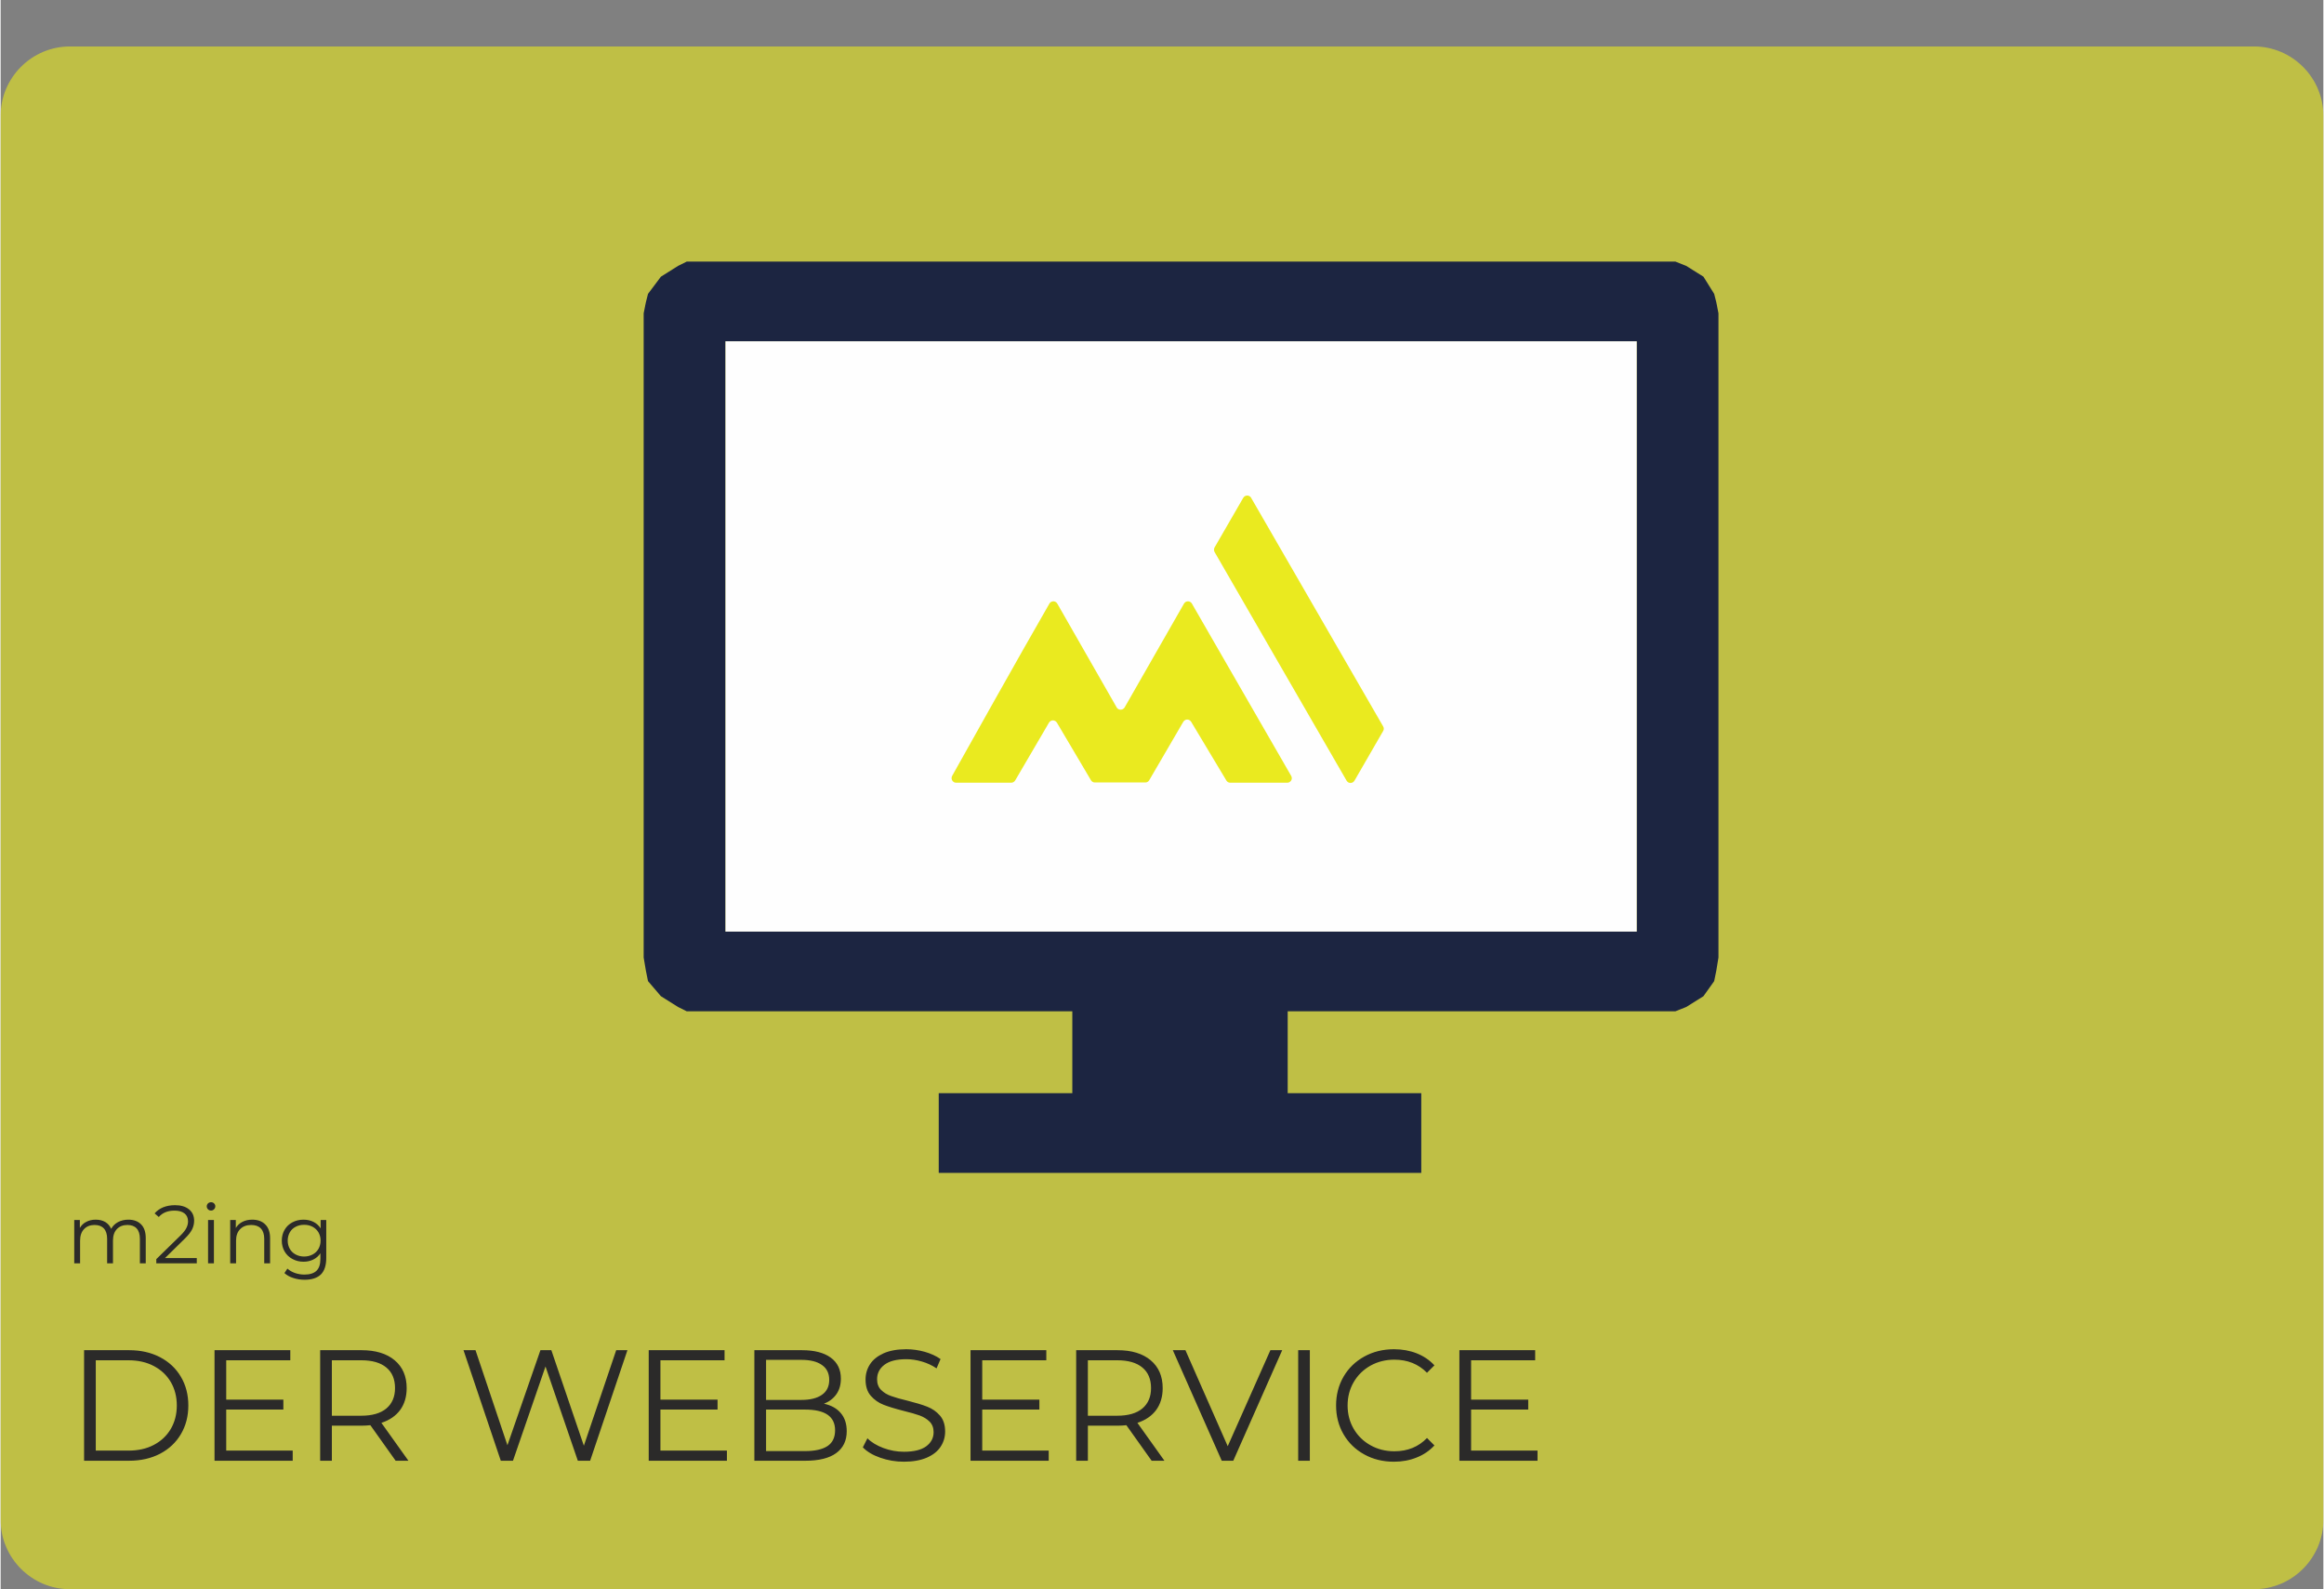 <?xml version="1.0" encoding="UTF-8"?> <svg xmlns="http://www.w3.org/2000/svg" xmlns:xlink="http://www.w3.org/1999/xlink" xmlns:xodm="http://www.corel.com/coreldraw/odm/2003" xml:space="preserve" width="1410px" height="964px" version="1.1" style="shape-rendering:geometricPrecision; text-rendering:geometricPrecision; image-rendering:optimizeQuality; fill-rule:evenodd; clip-rule:evenodd" viewBox="0 0 384.99 263.36"><rect x="0" y="0" width="384.99" height="263.36" fill="#808080" stroke="none"/> <defs> <style type="text/css"> .fil2 {fill:none} .fil4 {fill:#FEFEFE} .fil5 {fill:#EAEA1F} .fil1 {fill:#2B2A29;fill-rule:nonzero} .fil3 {fill:#1C2541;fill-rule:nonzero} .fil0 {fill:#EAEA1F;fill-opacity:0.6} </style> </defs> <g id="Ebene_x0020_1">  <path class="fil0" d="M11.48 7.7l362.03 0c6.31,0 11.48,5.17 11.48,11.48l0 232.7c0,6.31 -5.17,11.48 -11.48,11.48l-362.03 0c-6.32,0 -11.48,-5.17 -11.48,-11.48l0 -232.7c0,-6.31 5.16,-11.48 11.48,-11.48z"></path> <path class="fil1" d="M21.16 202.12c0.9,0 1.61,0.26 2.12,0.78 0.52,0.52 0.77,1.28 0.77,2.29l0 4.17 -0.97 0 0 -4.07c0,-0.75 -0.18,-1.32 -0.53,-1.71 -0.36,-0.39 -0.87,-0.58 -1.53,-0.58 -0.74,0 -1.33,0.23 -1.76,0.69 -0.43,0.45 -0.64,1.09 -0.64,1.9l0 3.77 -0.97 0 0 -4.07c0,-0.75 -0.18,-1.32 -0.54,-1.71 -0.36,-0.39 -0.87,-0.58 -1.54,-0.58 -0.73,0 -1.32,0.23 -1.75,0.69 -0.43,0.45 -0.65,1.09 -0.65,1.9l0 3.77 -0.97 0 0 -7.18 0.93 0 0 1.31c0.26,-0.44 0.61,-0.78 1.07,-1.01 0.45,-0.24 0.97,-0.36 1.57,-0.36 0.6,0 1.12,0.13 1.56,0.38 0.44,0.26 0.77,0.64 0.99,1.14 0.26,-0.48 0.64,-0.85 1.14,-1.12 0.5,-0.26 1.06,-0.4 1.7,-0.4zm11.35 6.36l0 0.88 -6.71 0 0 -0.7 3.98 -3.89c0.5,-0.49 0.84,-0.92 1.01,-1.28 0.18,-0.36 0.27,-0.72 0.27,-1.08 0,-0.57 -0.19,-1.01 -0.58,-1.32 -0.39,-0.31 -0.94,-0.47 -1.66,-0.47 -1.12,0 -1.99,0.35 -2.61,1.06l-0.69 -0.6c0.37,-0.43 0.84,-0.77 1.42,-1.01 0.58,-0.23 1.23,-0.35 1.96,-0.35 0.98,0 1.75,0.23 2.32,0.69 0.57,0.46 0.85,1.09 0.85,1.89 0,0.49 -0.11,0.96 -0.33,1.42 -0.22,0.45 -0.63,0.98 -1.24,1.57l-3.25 3.19 5.26 0zm1.87 -6.3l0.97 0 0 7.18 -0.97 0 0 -7.18zm0.49 -1.57c-0.2,0 -0.37,-0.07 -0.51,-0.21 -0.13,-0.14 -0.2,-0.3 -0.2,-0.49 0,-0.18 0.07,-0.34 0.2,-0.48 0.14,-0.13 0.31,-0.2 0.51,-0.2 0.2,0 0.37,0.06 0.5,0.19 0.14,0.14 0.21,0.29 0.21,0.48 0,0.2 -0.07,0.36 -0.21,0.5 -0.13,0.14 -0.3,0.21 -0.5,0.21zm6.84 1.51c0.9,0 1.62,0.26 2.15,0.79 0.53,0.52 0.8,1.28 0.8,2.28l0 4.17 -0.97 0 0 -4.07c0,-0.75 -0.19,-1.32 -0.56,-1.71 -0.37,-0.39 -0.91,-0.58 -1.6,-0.58 -0.77,0 -1.38,0.23 -1.83,0.69 -0.45,0.45 -0.68,1.09 -0.68,1.9l0 3.77 -0.97 0 0 -7.18 0.93 0 0 1.32c0.26,-0.44 0.63,-0.78 1.1,-1.02 0.47,-0.24 1.01,-0.36 1.63,-0.36zm12.26 0.06l0 6.3c0,1.22 -0.3,2.13 -0.89,2.72 -0.6,0.58 -1.5,0.88 -2.7,0.88 -0.66,0 -1.29,-0.1 -1.89,-0.3 -0.6,-0.19 -1.08,-0.46 -1.45,-0.81l0.49 -0.74c0.34,0.31 0.76,0.55 1.26,0.73 0.5,0.17 1.02,0.26 1.56,0.26 0.91,0 1.58,-0.22 2.01,-0.64 0.43,-0.42 0.64,-1.08 0.64,-1.97l0 -0.92c-0.3,0.46 -0.69,0.8 -1.18,1.04 -0.49,0.24 -1.02,0.36 -1.62,0.36 -0.67,0 -1.28,-0.15 -1.83,-0.45 -0.55,-0.29 -0.99,-0.71 -1.3,-1.24 -0.31,-0.53 -0.47,-1.14 -0.47,-1.81 0,-0.67 0.16,-1.27 0.47,-1.8 0.31,-0.53 0.74,-0.94 1.29,-1.23 0.55,-0.29 1.16,-0.44 1.84,-0.44 0.61,0 1.16,0.12 1.66,0.37 0.49,0.25 0.88,0.6 1.18,1.07l0 -1.38 0.93 0zm-3.67 6.05c0.52,0 0.99,-0.12 1.41,-0.34 0.41,-0.22 0.74,-0.53 0.97,-0.93 0.23,-0.41 0.35,-0.86 0.35,-1.37 0,-0.51 -0.12,-0.96 -0.35,-1.36 -0.23,-0.39 -0.55,-0.7 -0.97,-0.93 -0.41,-0.22 -0.88,-0.33 -1.41,-0.33 -0.52,0 -0.99,0.11 -1.4,0.33 -0.42,0.21 -0.74,0.52 -0.97,0.92 -0.23,0.41 -0.35,0.86 -0.35,1.37 0,0.51 0.12,0.96 0.35,1.37 0.23,0.4 0.55,0.71 0.97,0.93 0.41,0.22 0.88,0.34 1.4,0.34zm-36.47 15.52l7.46 0c1.94,0 3.65,0.39 5.13,1.16 1.49,0.78 2.64,1.86 3.46,3.25 0.82,1.39 1.23,2.97 1.23,4.75 0,1.78 -0.41,3.36 -1.23,4.75 -0.82,1.39 -1.97,2.47 -3.46,3.25 -1.48,0.77 -3.19,1.16 -5.13,1.16l-7.46 0 0 -18.32zm7.36 16.64c1.6,0 3.01,-0.31 4.21,-0.95 1.21,-0.64 2.14,-1.52 2.8,-2.64 0.66,-1.13 1,-2.42 1,-3.89 0,-1.47 -0.34,-2.76 -1,-3.89 -0.66,-1.12 -1.59,-2 -2.8,-2.64 -1.2,-0.64 -2.61,-0.96 -4.21,-0.96l-5.42 0 0 14.97 5.42 0zm27.22 0l0 1.68 -12.96 0 0 -18.32 12.56 0 0 1.67 -10.62 0 0 6.52 9.47 0 0 1.65 -9.47 0 0 6.8 11.02 0zm17.06 1.68l-4.19 -5.89c-0.47,0.05 -0.96,0.08 -1.46,0.08l-4.92 0 0 5.81 -1.94 0 0 -18.32 6.86 0c2.33,0 4.17,0.56 5.49,1.67 1.33,1.12 1.99,2.66 1.99,4.61 0,1.43 -0.36,2.64 -1.08,3.63 -0.73,0.98 -1.76,1.69 -3.11,2.13l4.48 6.28 -2.12 0zm-5.71 -7.46c1.82,0 3.21,-0.4 4.17,-1.2 0.96,-0.81 1.44,-1.93 1.44,-3.38 0,-1.48 -0.48,-2.62 -1.44,-3.41 -0.96,-0.8 -2.35,-1.2 -4.17,-1.2l-4.86 0 0 9.19 4.86 0zm44.13 -10.86l-6.18 18.32 -2.04 0 -5.36 -15.62 -5.39 15.62 -2.02 0 -6.18 -18.32 1.99 0 5.29 15.75 5.47 -15.75 1.81 0 5.39 15.83 5.36 -15.83 1.86 0zm16.49 16.64l0 1.68 -12.96 0 0 -18.32 12.57 0 0 1.67 -10.63 0 0 6.52 9.47 0 0 1.65 -9.47 0 0 6.8 11.02 0zm16.09 -7.77c1.21,0.26 2.14,0.78 2.79,1.56 0.66,0.78 0.98,1.77 0.98,3 0,1.57 -0.58,2.77 -1.74,3.62 -1.16,0.85 -2.87,1.27 -5.14,1.27l-8.43 0 0 -18.32 7.91 0c2.04,0 3.62,0.41 4.75,1.23 1.12,0.82 1.68,1.98 1.68,3.48 0,1.01 -0.24,1.87 -0.74,2.58 -0.5,0.71 -1.18,1.23 -2.06,1.58zm-9.6 -7.27l0 6.64 5.84 0c1.48,0 2.62,-0.28 3.42,-0.85 0.81,-0.56 1.21,-1.39 1.21,-2.47 0,-1.08 -0.4,-1.91 -1.21,-2.47 -0.8,-0.57 -1.94,-0.85 -3.42,-0.85l-5.84 0zm6.46 15.12c1.64,0 2.88,-0.28 3.72,-0.83 0.84,-0.56 1.26,-1.43 1.26,-2.62 0,-2.29 -1.66,-3.43 -4.98,-3.43l-6.46 0 0 6.88 6.46 0zm16.39 1.76c-1.36,0 -2.67,-0.22 -3.92,-0.66 -1.24,-0.43 -2.21,-1.01 -2.89,-1.72l0.76 -1.5c0.66,0.67 1.55,1.2 2.64,1.61 1.1,0.41 2.24,0.62 3.41,0.62 1.64,0 2.87,-0.3 3.69,-0.9 0.82,-0.61 1.23,-1.39 1.23,-2.35 0,-0.73 -0.23,-1.31 -0.67,-1.75 -0.45,-0.44 -0.99,-0.77 -1.64,-1.01 -0.64,-0.23 -1.54,-0.49 -2.69,-0.77 -1.38,-0.35 -2.48,-0.69 -3.3,-1.01 -0.82,-0.32 -1.52,-0.81 -2.11,-1.48 -0.58,-0.66 -0.87,-1.56 -0.87,-2.69 0,-0.93 0.24,-1.77 0.73,-2.53 0.49,-0.76 1.24,-1.36 2.25,-1.82 1.01,-0.45 2.27,-0.68 3.77,-0.68 1.05,0 2.07,0.15 3.07,0.43 1.01,0.29 1.88,0.69 2.61,1.2l-0.66 1.54c-0.76,-0.51 -1.58,-0.89 -2.46,-1.14 -0.87,-0.25 -1.72,-0.38 -2.56,-0.38 -1.61,0 -2.81,0.31 -3.63,0.93 -0.81,0.62 -1.21,1.42 -1.21,2.4 0,0.73 0.22,1.32 0.66,1.76 0.45,0.45 1.01,0.79 1.68,1.02 0.67,0.24 1.57,0.5 2.71,0.77 1.34,0.34 2.43,0.66 3.26,0.99 0.83,0.32 1.53,0.81 2.1,1.46 0.58,0.66 0.87,1.54 0.87,2.66 0,0.92 -0.25,1.76 -0.75,2.52 -0.5,0.76 -1.26,1.36 -2.29,1.81 -1.03,0.44 -2.29,0.67 -3.79,0.67zm24 -1.84l0 1.68 -12.96 0 0 -18.32 12.56 0 0 1.67 -10.62 0 0 6.52 9.47 0 0 1.65 -9.47 0 0 6.8 11.02 0zm17.06 1.68l-4.19 -5.89c-0.47,0.05 -0.96,0.08 -1.46,0.08l-4.92 0 0 5.81 -1.94 0 0 -18.32 6.86 0c2.33,0 4.17,0.56 5.49,1.67 1.33,1.12 1.99,2.66 1.99,4.61 0,1.43 -0.36,2.64 -1.08,3.63 -0.73,0.98 -1.76,1.69 -3.11,2.13l4.48 6.28 -2.12 0zm-5.71 -7.46c1.82,0 3.21,-0.4 4.17,-1.2 0.96,-0.81 1.44,-1.93 1.44,-3.38 0,-1.48 -0.48,-2.62 -1.44,-3.41 -0.96,-0.8 -2.35,-1.2 -4.17,-1.2l-4.86 0 0 9.19 4.86 0zm27.35 -10.86l-8.11 18.32 -1.91 0 -8.11 -18.32 2.09 0 7.01 15.91 7.07 -15.91 1.96 0zm2.65 0l1.93 0 0 18.32 -1.93 0 0 -18.32zm15.86 18.48c-1.82,0 -3.45,-0.4 -4.91,-1.21 -1.46,-0.8 -2.6,-1.91 -3.43,-3.33 -0.83,-1.43 -1.24,-3.02 -1.24,-4.78 0,-1.76 0.41,-3.35 1.24,-4.78 0.83,-1.42 1.98,-2.53 3.44,-3.33 1.47,-0.81 3.11,-1.21 4.92,-1.21 1.36,0 2.62,0.23 3.77,0.68 1.15,0.46 2.13,1.12 2.93,1.99l-1.23 1.23c-1.43,-1.45 -3.23,-2.17 -5.41,-2.17 -1.45,0 -2.77,0.33 -3.96,0.99 -1.18,0.67 -2.11,1.57 -2.78,2.73 -0.67,1.15 -1.01,2.44 -1.01,3.87 0,1.43 0.34,2.72 1.01,3.87 0.67,1.15 1.6,2.06 2.78,2.72 1.19,0.67 2.51,1 3.96,1 2.19,0 4,-0.73 5.41,-2.2l1.23 1.23c-0.8,0.87 -1.78,1.54 -2.94,2 -1.16,0.47 -2.42,0.7 -3.78,0.7zm23.81 -1.84l0 1.68 -12.95 0 0 -18.32 12.56 0 0 1.67 -10.62 0 0 6.52 9.47 0 0 1.65 -9.47 0 0 6.8 11.01 0z"></path> <rect class="fil2" x="68.01" width="246.09" height="246.09"></rect> <rect class="fil2" x="90.98" y="10" width="209.36" height="209.36"></rect> <path class="fil3" d="M271.17 154.38l-151.02 0 0 -97.82 151.02 0 0 97.82 0 0zm4.64 -111.03l-160.3 0 -1.79 0 -1.43 0.71 -2.85 1.79 -2.14 2.85 -0.36 1.43 -0.36 1.79 0 106.75 0.36 2.14 0.36 1.78 2.14 2.5 2.85 1.79 1.43 0.71 1.79 0 62.12 0 0 13.57 -22.14 0 0 13.21 79.98 0 0 -13.21 -22.14 0 0 -13.57 62.48 0 1.78 0 1.79 -0.71 2.86 -1.79 1.78 -2.5 0.36 -1.78 0.35 -2.14 0 -106.75 -0.35 -1.79 -0.36 -1.43 -1.78 -2.85 -2.86 -1.79 -1.79 -0.71 -1.78 0 0 0z"></path> <rect class="fil4" x="120.15" y="56.56" width="151.02" height="97.82"></rect> <g id="Layer_1-2" data-name="Layer 1"> <path class="fil5" d="M173.83 100.03c0.14,-0.24 0.39,-0.38 0.66,-0.38 0.27,0 0.52,0.15 0.65,0.38l9.84 17.2c0.13,0.24 0.38,0.38 0.66,0.38 0.27,0 0.52,-0.14 0.66,-0.38l9.84 -17.2c0.13,-0.24 0.39,-0.38 0.66,-0.38 0.27,0 0.52,0.14 0.65,0.38 5.52,9.57 11.02,19.12 16.45,28.54 0.07,0.12 0.11,0.25 0.11,0.38 0,0.42 -0.34,0.76 -0.76,0.76l-9.45 0c0,0 0,0 0,0 -0.27,0 -0.51,-0.14 -0.64,-0.37 -1.7,-2.88 -3.78,-6.25 -5.83,-9.72 -0.14,-0.23 -0.39,-0.38 -0.66,-0.38 -0.26,0 -0.51,0.15 -0.65,0.38l-5.64 9.67c-0.13,0.24 -0.38,0.38 -0.65,0.38 0,0 0,0 0,0l-8.37 0c0,0 0,0 0,0 -0.26,0 -0.51,-0.14 -0.64,-0.37l-5.65 -9.55c-0.14,-0.22 -0.39,-0.37 -0.66,-0.37 -0.27,0 -0.51,0.15 -0.65,0.38l-5.6 9.57c-0.14,0.23 -0.39,0.38 -0.66,0.38 0,0 0,0 0,0l-9.13 0c0,0 0,0 0,0 -0.42,0 -0.75,-0.34 -0.75,-0.76 0,-0.13 0.03,-0.26 0.09,-0.37 2.4,-4.29 11.1,-19.84 16.12,-28.55z"></path> <path class="fil5" d="M229.15 120.38c-7.29,-12.64 -14.52,-25.15 -21.88,-37.88 -0.13,-0.24 -0.38,-0.38 -0.65,-0.38 -0.27,0 -0.52,0.14 -0.66,0.38l-4.75 8.22c-0.06,0.12 -0.1,0.25 -0.1,0.38 0,0.13 0.04,0.26 0.1,0.38l21.88 37.89c0.14,0.24 0.38,0.38 0.65,0.38 0.27,0 0.52,-0.14 0.66,-0.38l4.75 -8.23c0.07,-0.12 0.11,-0.25 0.11,-0.38 0,-0.13 -0.04,-0.27 -0.11,-0.38l0 0z"></path> </g> </g> </svg> 